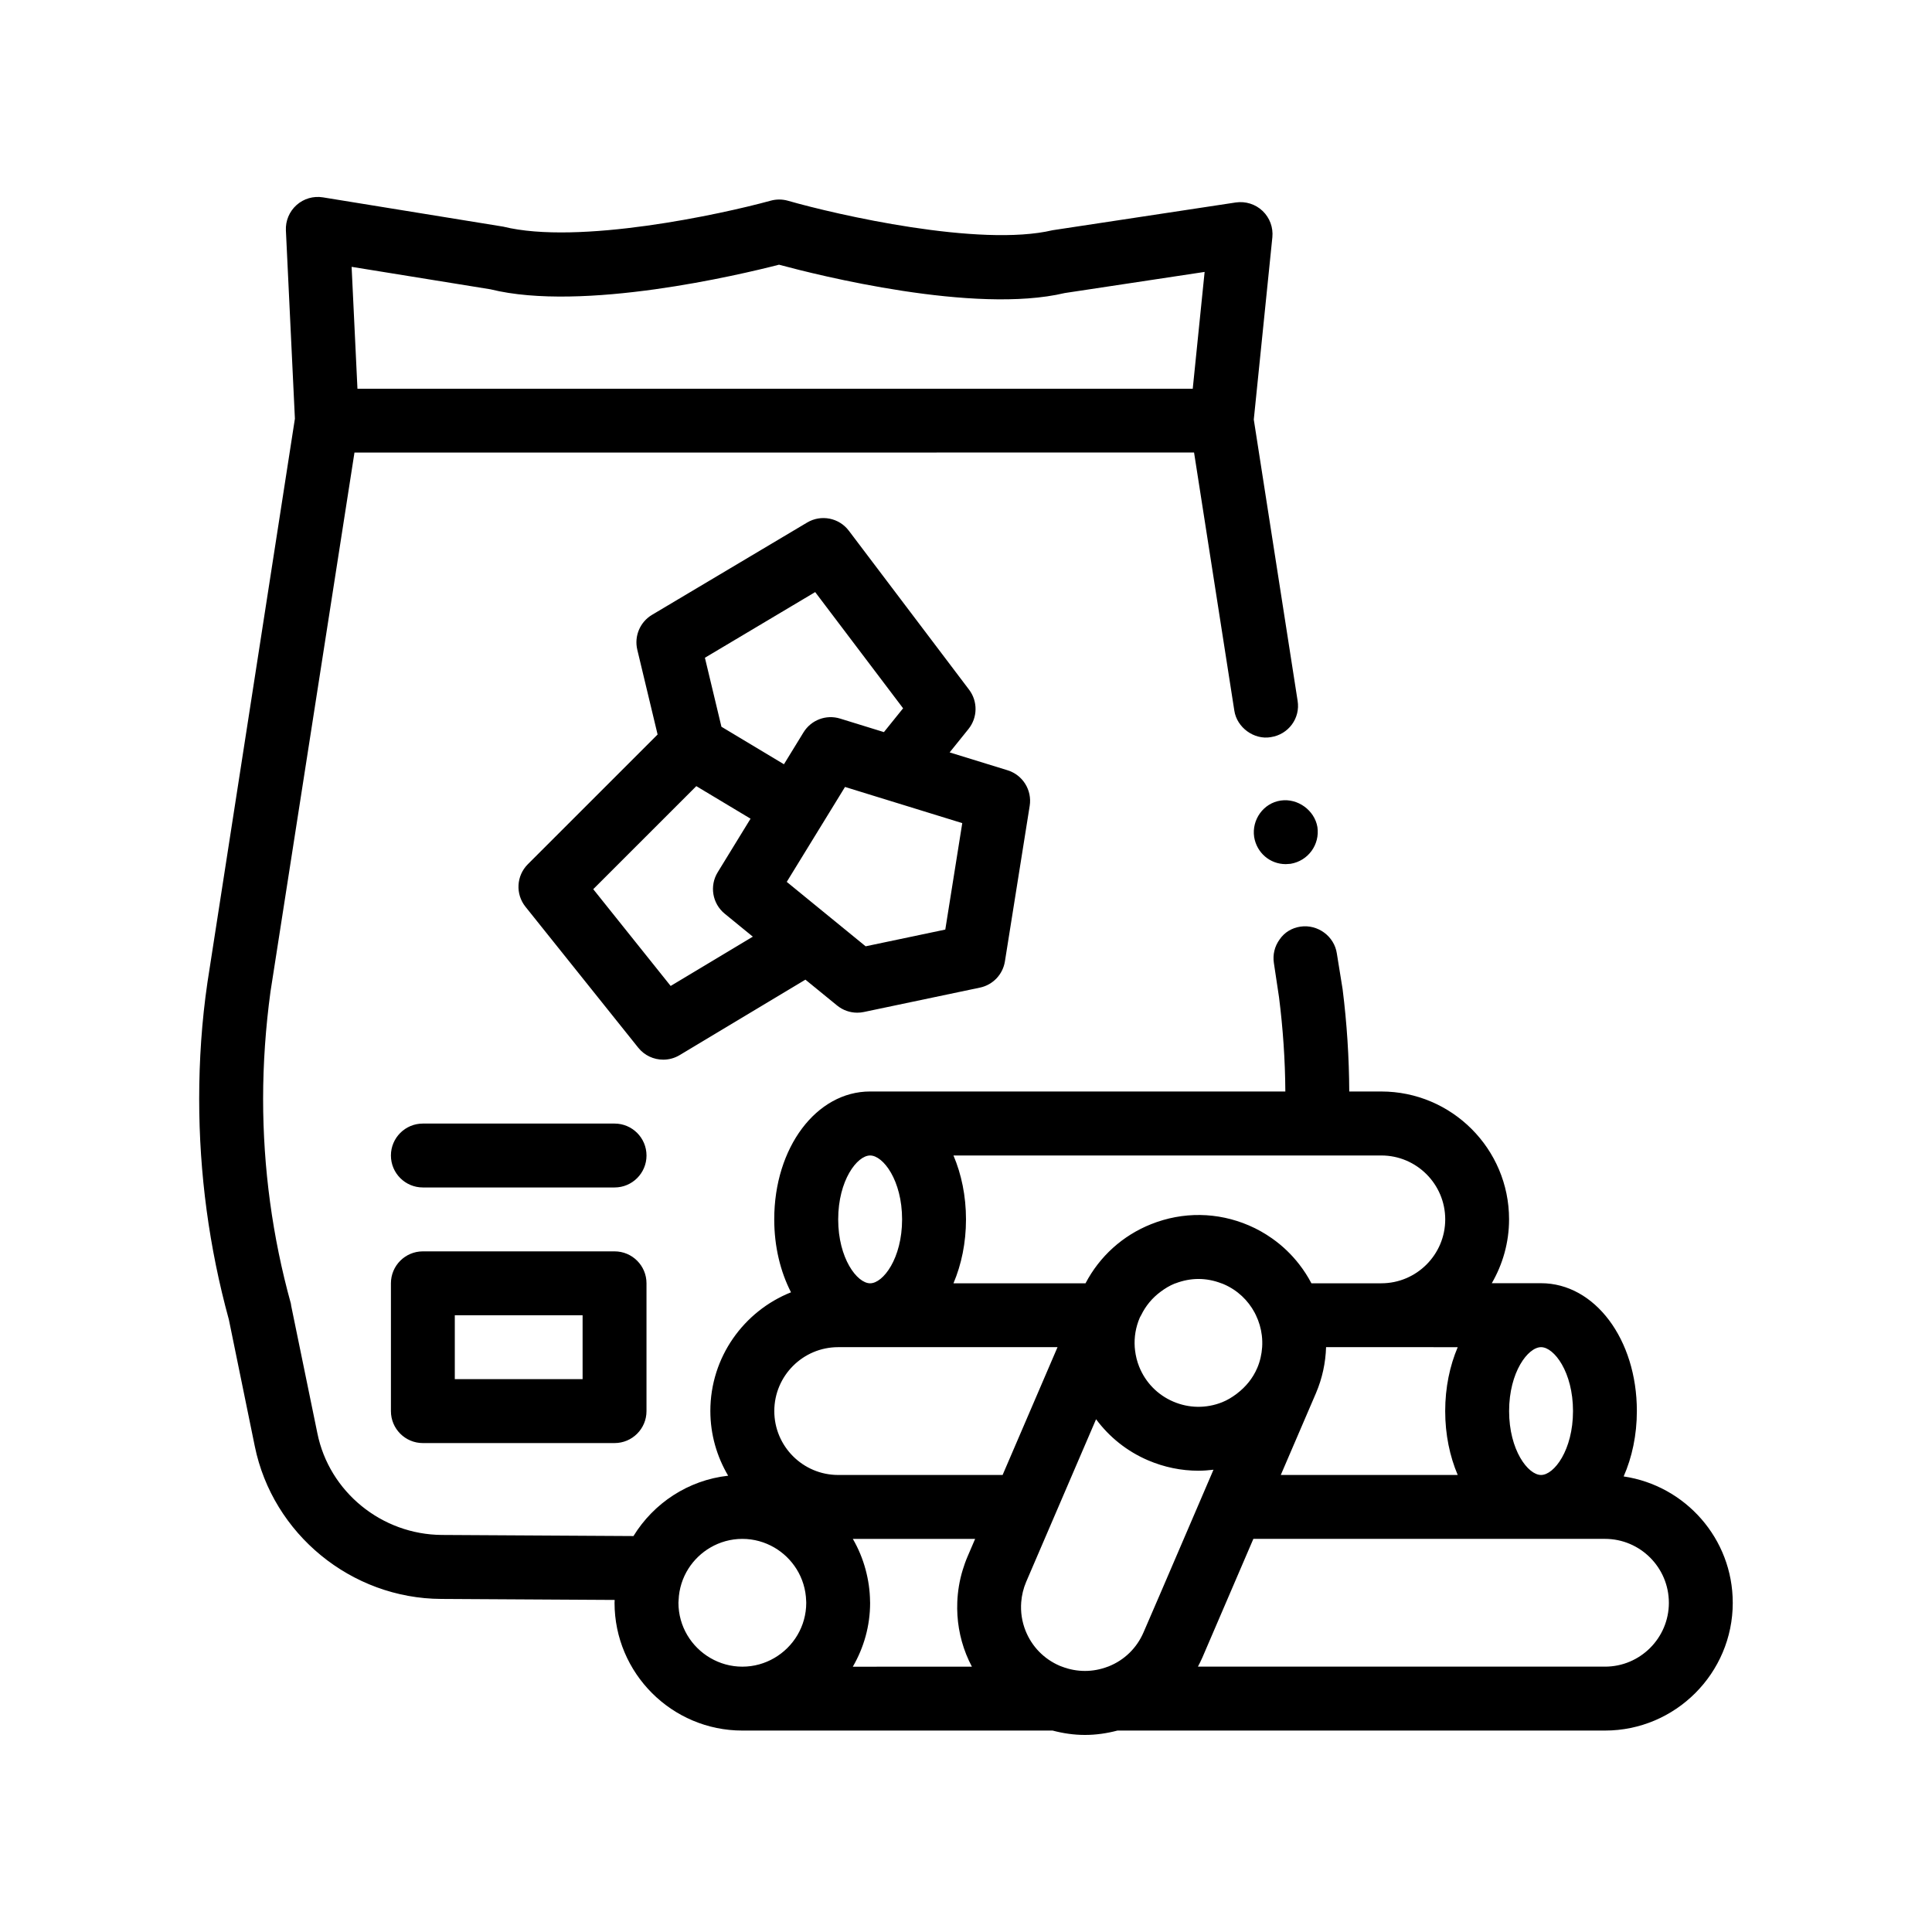 <?xml version="1.0" encoding="UTF-8"?>
<!-- Uploaded to: SVG Repo, www.svgrepo.com, Generator: SVG Repo Mixer Tools -->
<svg fill="#000000" width="800px" height="800px" version="1.1" viewBox="144 144 512 512" xmlns="http://www.w3.org/2000/svg">
 <path d="m493.13 363.18c0.676 4.648-2.449 8.961-7.094 9.734-0.004 0-0.012 0-0.016 0.004-0.434 0-0.852 0.086-1.273 0.086-4.231 0-7.707-3.043-8.383-7.195-0.676-4.574 2.457-8.977 7.027-9.652 0.012-0.004 0.02 0 0.035-0.004 4.473-0.656 8.941 2.555 9.703 7.027zm110.07 205.57c0 18.672-15.191 33.867-33.867 33.867h-129.2c-2.836 0.75-5.727 1.16-8.613 1.16-2.883 0-5.754-0.414-8.57-1.16h-82.223c-18.672 0-33.867-15.195-33.867-33.867 0-0.258 0.035-0.5 0.039-0.75l-45.934-0.266c-23.875-0.09-44.703-17.191-49.445-40.473l-6.863-33.535c-5.246-19.129-7.871-38.773-7.871-58.504 0-10.16 0.676-20.574 2.195-30.91l23.172-149.36-2.387-49.883c-0.121-2.555 0.918-5.023 2.82-6.727 1.898-1.699 4.473-2.449 6.992-2.039l47.781 7.758c19.992 4.941 57.898-3.301 70.883-6.879 1.508-0.414 3.094-0.402 4.59 0.023 12.953 3.719 50.812 12.375 70.109 7.809l48.551-7.356c2.578-0.379 5.219 0.441 7.106 2.242 1.898 1.809 2.852 4.387 2.59 6.988l-4.922 48.297 11.613 74.523c0.762 4.641-2.438 8.938-7.074 9.637-0.016 0-0.023 0.012-0.039 0.012-4.41 0.766-8.984-2.539-9.656-7.027l-10.672-68.406-222.5 0.008-22.262 142.91c-1.273 9.402-1.949 18.965-1.949 28.363 0 18.285 2.453 36.57 7.359 54.27l0.086 0.594 6.941 33.781c3.133 15.496 17.023 26.844 33.02 26.93l50.742 0.293c5.34-8.695 14.473-14.816 25.094-15.992-2.977-5.039-4.719-10.887-4.719-17.156 0-14.258 8.871-26.465 21.375-31.449-2.805-5.457-4.445-12.098-4.445-19.352 0-18.992 11.156-33.867 25.398-33.867h110.05c-0.051-8.289-0.625-16.711-1.676-24.98l-1.359-9.055c-0.336-2.207 0.176-4.41 1.523-6.266 1.273-1.859 3.223-3.047 5.508-3.387h0.004c4.574-0.68 8.977 2.539 9.648 7.109l1.531 9.488c1.137 9.027 1.715 18.133 1.758 27.094h8.484c18.68 0 33.867 15.195 33.867 33.867 0 6.172-1.684 11.945-4.578 16.938h13.047c14.246 0 25.398 14.871 25.398 33.867 0 6.387-1.285 12.293-3.5 17.34 16.336 2.418 28.91 16.484 28.91 33.469zm-16.934 0c0-9.34-7.598-16.934-16.934-16.934h-93.176l-13.512 31.441c-0.359 0.832-0.766 1.629-1.18 2.422h107.88c9.328 0.004 16.926-7.59 16.926-16.93zm-262.47 0c0 6.254 3.414 11.707 8.465 14.641 2.492 1.449 5.379 2.293 8.469 2.293 3.09 0 5.969-0.84 8.469-2.293 5.055-2.934 8.465-8.387 8.465-14.641 0-0.152-0.02-0.301-0.02-0.453-0.086-3.102-1.004-5.996-2.543-8.469-1.473-2.352-3.496-4.324-5.898-5.719-2.5-1.445-5.379-2.289-8.469-2.289s-5.977 0.84-8.469 2.289c-2.348 1.367-4.336 3.273-5.801 5.559-1.566 2.457-2.516 5.34-2.629 8.434-0.012 0.215-0.039 0.426-0.039 0.648zm42.336-33.867h43.57l14.555-33.871h-58.125c-9.34 0-16.934 7.598-16.934 16.934 0 9.348 7.594 16.938 16.934 16.938zm30.547-84.668c2.106 4.957 3.32 10.719 3.32 16.934 0 6.219-1.215 11.977-3.32 16.938h34.996c3.742-7.129 9.82-12.652 17.383-15.668 8.414-3.359 17.609-3.231 25.922 0.336 2.203 0.945 4.246 2.109 6.137 3.441 2.781 1.953 5.199 4.293 7.219 6.906 1.219 1.566 2.289 3.238 3.203 4.984h18.527c9.336 0 16.934-7.598 16.934-16.938s-7.598-16.934-16.934-16.934zm54.797 116.13 4.785-11.141 1.457-3.387 3.637-8.469 2.519-5.871 1.117-2.594 0.594-1.391c-1.324 0.156-2.656 0.266-3.988 0.266-4.539 0-9.078-0.926-13.371-2.766-5.559-2.387-10.238-6.144-13.754-10.879l-6.348 14.766-3.637 8.465-3.602 8.379-0.039 0.09-3.594 8.359-1.301 3.027c-0.75 1.75-1.18 3.578-1.32 5.422-0.191 2.539 0.18 5.109 1.152 7.543 1.672 4.195 4.887 7.492 9.039 9.281 0.207 0.09 0.422 0.156 0.629 0.238 3.934 1.508 8.191 1.516 12.141 0 0.066-0.023 0.125-0.039 0.191-0.066 4.203-1.672 7.492-4.887 9.273-9.043zm58.59-65.332h-14.641c-0.133 4.09-0.984 8.223-2.691 12.207-0.004 0.012-0.004 0.016-0.012 0.031l-7.406 17.227-1.895 4.41h46.891c-2.106-4.961-3.32-10.715-3.32-16.938 0-6.219 1.215-11.977 3.32-16.934zm50.797 16.934c0-10.332-5.008-16.934-8.465-16.934-3.457 0-8.469 6.602-8.469 16.934s5.008 16.938 8.469 16.938c3.457 0 8.465-6.598 8.465-16.938zm-93.203-33.859c-1.961-0.754-4-1.148-6.047-1.148-2.051 0-4.09 0.398-6.055 1.148-0.074 0.023-0.152 0.035-0.227 0.066-1.379 0.551-2.621 1.32-3.785 2.191-2.18 1.617-3.934 3.719-5.141 6.211-0.105 0.223-0.258 0.414-0.352 0.641v0.004c-1.078 2.508-1.516 5.176-1.336 7.82 0.02 0.289 0.051 0.57 0.086 0.852 0.176 1.449 0.52 2.887 1.078 4.281 1.676 4.203 4.887 7.5 9.039 9.281 4.16 1.789 8.758 1.848 12.965 0.172 1.387-0.551 2.625-1.32 3.793-2.188 0.066-0.047 0.121-0.102 0.18-0.145 2.281-1.742 4.141-3.988 5.305-6.707h0.004c0.777-1.809 1.188-3.68 1.316-5.547 0.07-1.055 0.039-2.102-0.086-3.141-0.227-1.855-0.75-3.652-1.559-5.324-0.105-0.223-0.211-0.441-0.328-0.664-1.742-3.269-4.559-5.996-8.223-7.566-0.199-0.098-0.418-0.164-0.629-0.238zm-101.53-16.938c0 10.332 5.012 16.938 8.465 16.938 3.449 0 8.469-6.602 8.469-16.938 0-10.34-5.012-16.934-8.469-16.934-3.453 0-8.465 6.598-8.465 16.934zm35.438 118.54c-0.555-1.047-1.062-2.125-1.508-3.246-1.793-4.492-2.559-9.215-2.367-13.91 0.117-2.848 0.578-5.688 1.426-8.453 0.367-1.199 0.781-2.387 1.285-3.559l2.016-4.699h-32.41c1.461 2.519 2.602 5.238 3.375 8.113 0.73 2.707 1.16 5.535 1.188 8.465 0 0.121 0.016 0.238 0.016 0.359 0 6.172-1.684 11.945-4.586 16.934zm24.598-364.03c-23.949 5.684-65.43-4.731-75.719-7.512-10.328 2.656-52 12.574-76.477 6.519l-36.789-5.953 1.547 32.309h221.36l3.148-30.961zm-106.42 203.16c-2.492 0-4.957-1.102-6.613-3.18l-29.875-37.336c-2.695-3.367-2.43-8.223 0.625-11.273l34.387-34.379-5.379-22.461c-0.863-3.606 0.719-7.352 3.898-9.25l41.09-24.453c3.707-2.215 8.484-1.281 11.082 2.172l31.855 42.117c2.344 3.094 2.277 7.391-0.156 10.414l-4.996 6.203 15.352 4.734c4.031 1.246 6.523 5.262 5.863 9.422l-6.566 41.223c-0.555 3.473-3.184 6.231-6.621 6.953l-30.773 6.465c-0.578 0.125-1.16 0.18-1.738 0.18-1.934 0-3.828-0.66-5.356-1.914l-8.383-6.84-33.348 20.008c-1.348 0.809-2.852 1.195-4.348 1.195zm79.262-62.684-14.777-4.559-8.711-2.684-7.586-2.344-1.652 2.699-4.43 7.219-0.902 1.465-4.559 7.43-3.894 6.344 7.184 5.871 7.25 5.918 6.473 5.285 21.109-4.434zm-15.68-30.43-23.297-30.797-29.223 17.402 4.379 18.285 16.566 9.941 5.176-8.438c2.016-3.293 6-4.816 9.715-3.664l11.602 3.582zm-82.113 47.938 20.516 25.645 21.773-13.062-7.445-6.082c-3.285-2.68-4.082-7.375-1.863-10.984l5.582-9.105 3.125-5.094-9.969-5.981-2.387-1.43-2.019-1.215-5.453 5.453zm14.113 104.45v33.867c0 4.676-3.789 8.469-8.465 8.469h-50.797c-4.676 0-8.469-3.789-8.469-8.469v-33.867c0-4.676 3.789-8.469 8.469-8.469h50.801c4.672 0 8.461 3.789 8.461 8.469zm-16.934 8.465h-33.867v16.934h33.867zm8.469-50.801h-50.797c-4.676 0-8.469 3.789-8.469 8.465s3.789 8.469 8.469 8.469h50.801c4.676 0 8.465-3.793 8.465-8.469-0.004-4.676-3.793-8.465-8.469-8.465z"/>
</svg>